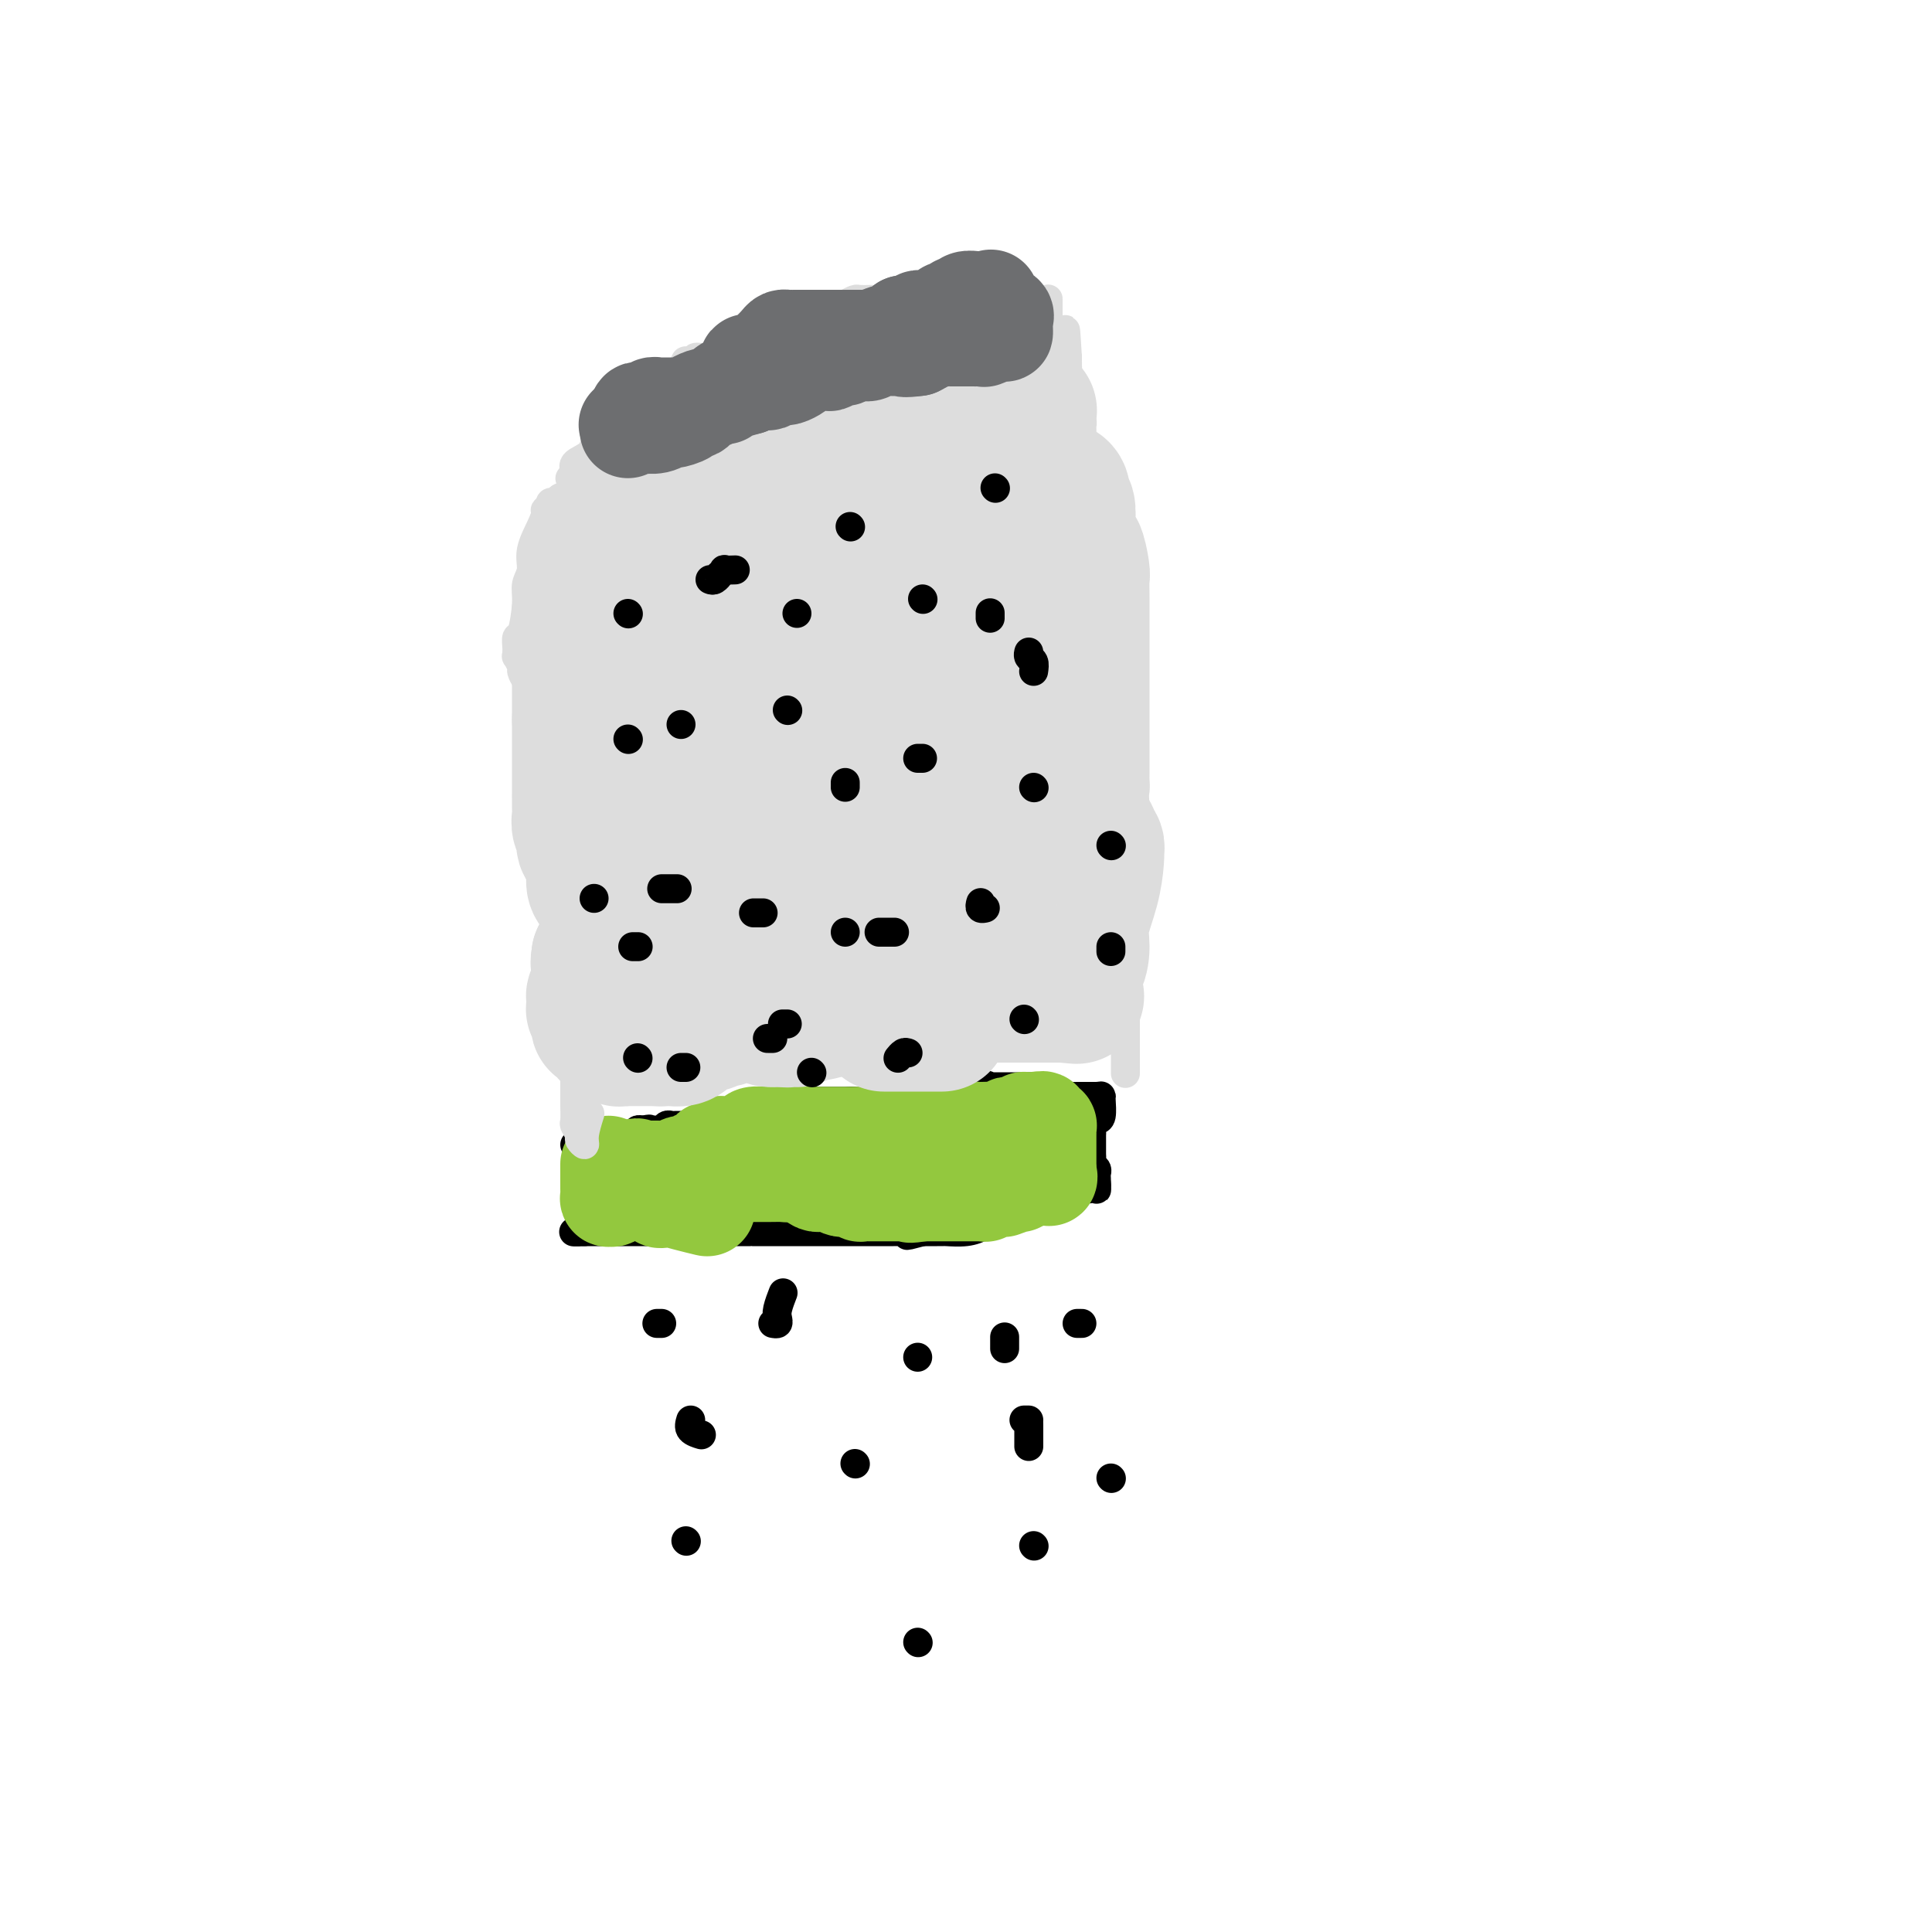 <svg viewBox='0 0 400 400' version='1.1' xmlns='http://www.w3.org/2000/svg' xmlns:xlink='http://www.w3.org/1999/xlink'><g fill='none' stroke='#000000' stroke-width='6' stroke-linecap='round' stroke-linejoin='round'><path d='M119,237c0.762,-0.030 1.524,-0.061 2,0c0.476,0.061 0.666,0.212 1,0c0.334,-0.212 0.810,-0.788 1,-1c0.190,-0.212 0.092,-0.061 0,0c-0.092,0.061 -0.179,0.030 0,0c0.179,-0.030 0.625,-0.061 1,0c0.375,0.061 0.679,0.212 1,0c0.321,-0.212 0.660,-0.789 1,-1c0.340,-0.211 0.683,-0.056 1,0c0.317,0.056 0.610,0.015 1,0c0.390,-0.015 0.879,-0.003 1,0c0.121,0.003 -0.126,-0.003 0,0c0.126,0.003 0.625,0.015 1,0c0.375,-0.015 0.626,-0.055 1,0c0.374,0.055 0.870,0.207 1,0c0.130,-0.207 -0.106,-0.773 0,-1c0.106,-0.227 0.553,-0.113 1,0'/><path d='M133,234c2.344,-0.465 1.206,-0.128 1,0c-0.206,0.128 0.522,0.048 1,0c0.478,-0.048 0.705,-0.066 1,0c0.295,0.066 0.657,0.214 1,0c0.343,-0.214 0.665,-0.789 1,-1c0.335,-0.211 0.682,-0.056 1,0c0.318,0.056 0.606,0.015 1,0c0.394,-0.015 0.893,-0.004 1,0c0.107,0.004 -0.179,0.001 0,0c0.179,-0.001 0.821,-0.001 1,0c0.179,0.001 -0.107,0.001 0,0c0.107,-0.001 0.606,-0.004 1,0c0.394,0.004 0.682,0.015 1,0c0.318,-0.015 0.667,-0.057 1,0c0.333,0.057 0.649,0.211 1,0c0.351,-0.211 0.738,-0.789 1,-1c0.262,-0.211 0.398,-0.056 1,0c0.602,0.056 1.671,0.013 2,0c0.329,-0.013 -0.082,0.003 0,0c0.082,-0.003 0.656,-0.025 1,0c0.344,0.025 0.459,0.098 1,0c0.541,-0.098 1.507,-0.366 2,-1c0.493,-0.634 0.512,-1.634 1,-2c0.488,-0.366 1.445,-0.098 2,0c0.555,0.098 0.710,0.026 1,0c0.290,-0.026 0.717,-0.007 1,0c0.283,0.007 0.422,0.002 1,0c0.578,-0.002 1.594,-0.001 2,0c0.406,0.001 0.203,0.000 0,0'/><path d='M162,229c4.672,-0.775 1.852,-0.211 1,0c-0.852,0.211 0.266,0.071 1,0c0.734,-0.071 1.086,-0.072 1,0c-0.086,0.072 -0.611,0.215 0,0c0.611,-0.215 2.358,-0.790 3,-1c0.642,-0.210 0.180,-0.056 0,0c-0.180,0.056 -0.079,0.015 0,0c0.079,-0.015 0.135,-0.004 1,0c0.865,0.004 2.537,0.001 3,0c0.463,-0.001 -0.284,-0.000 0,0c0.284,0.000 1.599,-0.000 2,0c0.401,0.000 -0.112,0.001 0,0c0.112,-0.001 0.848,-0.004 1,0c0.152,0.004 -0.280,0.016 0,0c0.280,-0.016 1.272,-0.060 2,0c0.728,0.060 1.193,0.222 2,0c0.807,-0.222 1.956,-0.830 3,-1c1.044,-0.170 1.984,0.098 3,0c1.016,-0.098 2.108,-0.562 3,-1c0.892,-0.438 1.584,-0.849 3,-1c1.416,-0.151 3.555,-0.040 5,0c1.445,0.040 2.197,0.011 3,0c0.803,-0.011 1.658,-0.003 2,0c0.342,0.003 0.171,0.002 0,0'/><path d='M201,225c6.216,-0.619 2.257,-0.166 1,0c-1.257,0.166 0.188,0.044 1,0c0.812,-0.044 0.991,-0.012 1,0c0.009,0.012 -0.151,0.003 0,0c0.151,-0.003 0.615,-0.001 1,0c0.385,0.001 0.691,0.000 1,0c0.309,-0.000 0.621,-0.000 1,0c0.379,0.000 0.826,0.000 1,0c0.174,-0.000 0.075,-0.000 0,0c-0.075,0.000 -0.127,-0.000 0,0c0.127,0.000 0.434,0.000 1,0c0.566,-0.000 1.391,-0.000 2,0c0.609,0.000 1.004,0.000 1,0c-0.004,-0.000 -0.405,-0.001 0,0c0.405,0.001 1.615,0.004 2,0c0.385,-0.004 -0.056,-0.015 0,0c0.056,0.015 0.609,0.056 1,0c0.391,-0.056 0.620,-0.207 1,0c0.380,0.207 0.911,0.774 1,1c0.089,0.226 -0.265,0.112 0,0c0.265,-0.112 1.148,-0.223 2,0c0.852,0.223 1.672,0.778 2,1c0.328,0.222 0.164,0.111 0,0'/><path d='M221,227c3.046,0.309 0.661,0.083 0,0c-0.661,-0.083 0.401,-0.022 1,0c0.599,0.022 0.734,0.006 1,0c0.266,-0.006 0.663,-0.002 1,0c0.337,0.002 0.612,0.000 1,0c0.388,-0.000 0.887,-0.000 1,0c0.113,0.000 -0.162,0.000 0,0c0.162,-0.000 0.761,-0.000 1,0c0.239,0.000 0.120,0.000 0,0'/><path d='M227,227c1.155,-0.057 1.042,-0.201 1,0c-0.042,0.201 -0.014,0.747 0,1c0.014,0.253 0.014,0.215 0,0c-0.014,-0.215 -0.042,-0.605 0,0c0.042,0.605 0.155,2.204 0,3c-0.155,0.796 -0.577,0.787 -1,1c-0.423,0.213 -0.845,0.648 -1,1c-0.155,0.352 -0.041,0.620 0,1c0.041,0.380 0.011,0.871 0,1c-0.011,0.129 -0.003,-0.105 0,0c0.003,0.105 0.001,0.549 0,1c-0.001,0.451 -0.000,0.908 0,1c0.000,0.092 0.000,-0.183 0,0c-0.000,0.183 -0.001,0.822 0,1c0.001,0.178 0.004,-0.107 0,0c-0.004,0.107 -0.015,0.606 0,1c0.015,0.394 0.057,0.683 0,1c-0.057,0.317 -0.211,0.662 0,1c0.211,0.338 0.789,0.668 1,1c0.211,0.332 0.057,0.666 0,1c-0.057,0.334 -0.016,0.667 0,1c0.016,0.333 0.008,0.667 0,1'/><path d='M227,245c0.036,2.721 0.126,0.523 0,0c-0.126,-0.523 -0.467,0.630 -1,1c-0.533,0.370 -1.256,-0.044 -2,0c-0.744,0.044 -1.509,0.547 -2,1c-0.491,0.453 -0.709,0.856 -1,1c-0.291,0.144 -0.654,0.028 -1,0c-0.346,-0.028 -0.675,0.031 -1,0c-0.325,-0.031 -0.646,-0.153 -1,0c-0.354,0.153 -0.743,0.581 -1,1c-0.257,0.419 -0.383,0.829 -1,1c-0.617,0.171 -1.723,0.102 -2,0c-0.277,-0.102 0.277,-0.238 0,0c-0.277,0.238 -1.386,0.849 -2,1c-0.614,0.151 -0.735,-0.156 -1,0c-0.265,0.156 -0.674,0.777 -1,1c-0.326,0.223 -0.569,0.048 -1,0c-0.431,-0.048 -1.051,0.029 -1,0c0.051,-0.029 0.774,-0.166 0,0c-0.774,0.166 -3.045,0.633 -4,1c-0.955,0.367 -0.595,0.634 -1,1c-0.405,0.366 -1.576,0.830 -3,1c-1.424,0.170 -3.103,0.046 -4,0c-0.897,-0.046 -1.014,-0.012 -1,0c0.014,0.012 0.158,0.003 0,0c-0.158,-0.003 -0.620,-0.001 -1,0c-0.380,0.001 -0.679,0.000 -1,0c-0.321,-0.000 -0.663,-0.000 -1,0c-0.337,0.000 -0.668,0.000 -1,0'/><path d='M191,255c-5.749,1.547 -2.120,0.415 -1,0c1.120,-0.415 -0.267,-0.111 -1,0c-0.733,0.111 -0.812,0.030 -1,0c-0.188,-0.030 -0.485,-0.008 -1,0c-0.515,0.008 -1.247,0.002 -2,0c-0.753,-0.002 -1.525,-0.001 -2,0c-0.475,0.001 -0.652,0.000 -1,0c-0.348,-0.000 -0.868,-0.000 -1,0c-0.132,0.000 0.123,0.000 0,0c-0.123,-0.000 -0.625,-0.000 -1,0c-0.375,0.000 -0.622,0.000 -1,0c-0.378,-0.000 -0.888,-0.000 -1,0c-0.112,0.000 0.174,0.000 0,0c-0.174,-0.000 -0.809,-0.000 -1,0c-0.191,0.000 0.062,0.000 0,0c-0.062,-0.000 -0.438,-0.000 -1,0c-0.562,0.000 -1.309,0.000 -2,0c-0.691,-0.000 -1.327,-0.000 -2,0c-0.673,0.000 -1.383,0.000 -2,0c-0.617,-0.000 -1.141,-0.000 -2,0c-0.859,0.000 -2.055,0.000 -3,0c-0.945,-0.000 -1.641,-0.000 -2,0c-0.359,0.000 -0.382,0.000 -1,0c-0.618,-0.000 -1.832,-0.000 -3,0c-1.168,0.000 -2.291,0.000 -3,0c-0.709,-0.000 -1.005,-0.000 -1,0c0.005,0.000 0.311,0.000 0,0c-0.311,-0.000 -1.237,-0.000 -2,0c-0.763,0.000 -1.361,0.000 -2,0c-0.639,-0.000 -1.320,0.000 -2,0'/><path d='M149,255c-6.608,0.000 -2.128,0.000 -1,0c1.128,-0.000 -1.097,0.000 -2,0c-0.903,0.000 -0.483,-0.000 -1,0c-0.517,0.000 -1.972,0.000 -3,0c-1.028,0.000 -1.630,-0.000 -2,0c-0.370,0.000 -0.507,0.000 -1,0c-0.493,0.000 -1.341,0.000 -2,0c-0.659,0.000 -1.127,0.000 -2,0c-0.873,0.000 -2.151,0.000 -3,0c-0.849,0.000 -1.270,0.000 -2,0c-0.730,-0.000 -1.768,0.000 -2,0c-0.232,-0.000 0.342,0.000 0,0c-0.342,-0.000 -1.598,0.000 -2,0c-0.402,0.000 0.051,0.000 0,0c-0.051,-0.000 -0.608,-0.000 -1,0c-0.392,0.000 -0.621,0.000 -1,0c-0.379,-0.000 -0.910,-0.000 -1,0c-0.090,0.000 0.260,0.000 0,0c-0.260,-0.000 -1.130,0.000 -2,0'/><path d='M121,255c-4.348,0.036 -1.218,0.126 0,0c1.218,-0.126 0.522,-0.468 0,-1c-0.522,-0.532 -0.872,-1.256 -1,-2c-0.128,-0.744 -0.034,-1.510 0,-2c0.034,-0.490 0.009,-0.705 0,-1c-0.009,-0.295 -0.002,-0.671 0,-1c0.002,-0.329 -0.000,-0.612 0,-1c0.000,-0.388 0.003,-0.881 0,-1c-0.003,-0.119 -0.012,0.137 0,0c0.012,-0.137 0.046,-0.665 0,-1c-0.046,-0.335 -0.170,-0.475 0,-1c0.170,-0.525 0.634,-1.433 1,-2c0.366,-0.567 0.634,-0.793 1,-1c0.366,-0.207 0.830,-0.396 1,-1c0.170,-0.604 0.046,-1.624 0,-2c-0.046,-0.376 -0.013,-0.107 0,0c0.013,0.107 0.007,0.054 0,0'/></g>
<g fill='none' stroke='#93C83E' stroke-width='20' stroke-linecap='round' stroke-linejoin='round'><path d='M126,241c0.000,0.366 0.000,0.733 0,1c-0.000,0.267 -0.001,0.435 0,1c0.001,0.565 0.003,1.526 0,2c-0.003,0.474 -0.012,0.460 0,1c0.012,0.540 0.045,1.634 0,2c-0.045,0.366 -0.170,0.004 0,0c0.170,-0.004 0.633,0.350 1,0c0.367,-0.350 0.637,-1.404 1,-2c0.363,-0.596 0.818,-0.734 1,-1c0.182,-0.266 0.090,-0.659 0,-1c-0.090,-0.341 -0.178,-0.630 0,-1c0.178,-0.370 0.622,-0.820 1,-1c0.378,-0.180 0.689,-0.090 1,0'/><path d='M131,242c1.008,-0.928 1.030,-0.249 1,0c-0.030,0.249 -0.110,0.067 0,0c0.110,-0.067 0.410,-0.018 1,0c0.590,0.018 1.472,0.006 2,0c0.528,-0.006 0.704,-0.006 1,0c0.296,0.006 0.713,0.017 1,0c0.287,-0.017 0.444,-0.061 1,0c0.556,0.061 1.511,0.226 2,0c0.489,-0.226 0.512,-0.845 1,-1c0.488,-0.155 1.442,0.152 2,0c0.558,-0.152 0.722,-0.763 1,-1c0.278,-0.237 0.671,-0.101 1,0c0.329,0.101 0.595,0.167 1,0c0.405,-0.167 0.950,-0.567 1,-1c0.050,-0.433 -0.394,-0.901 0,-1c0.394,-0.099 1.626,0.169 2,0c0.374,-0.169 -0.109,-0.777 0,-1c0.109,-0.223 0.811,-0.063 1,0c0.189,0.063 -0.134,0.027 0,0c0.134,-0.027 0.724,-0.046 1,0c0.276,0.046 0.237,0.156 1,0c0.763,-0.156 2.328,-0.578 3,-1c0.672,-0.422 0.450,-0.844 1,-1c0.550,-0.156 1.871,-0.044 3,0c1.129,0.044 2.064,0.022 3,0'/><path d='M162,235c4.969,-1.083 1.893,-0.290 1,0c-0.893,0.290 0.399,0.078 1,0c0.601,-0.078 0.513,-0.021 1,0c0.487,0.021 1.549,0.006 2,0c0.451,-0.006 0.291,-0.001 1,0c0.709,0.001 2.288,0.000 3,0c0.712,-0.000 0.557,-0.000 1,0c0.443,0.000 1.485,0.000 2,0c0.515,-0.000 0.502,-0.000 1,0c0.498,0.000 1.506,0.000 2,0c0.494,-0.000 0.475,-0.000 1,0c0.525,0.000 1.595,0.000 3,0c1.405,-0.000 3.146,-0.000 4,0c0.854,0.000 0.820,0.000 1,0c0.180,-0.000 0.574,-0.000 1,0c0.426,0.000 0.885,0.000 1,0c0.115,-0.000 -0.114,-0.000 0,0c0.114,0.000 0.571,0.001 1,0c0.429,-0.001 0.829,-0.004 1,0c0.171,0.004 0.111,0.015 1,0c0.889,-0.015 2.725,-0.057 4,0c1.275,0.057 1.988,0.211 3,0c1.012,-0.211 2.323,-0.789 3,-1c0.677,-0.211 0.721,-0.057 1,0c0.279,0.057 0.794,0.016 1,0c0.206,-0.016 0.103,-0.008 0,0'/><path d='M203,234c6.582,-0.155 2.537,-0.042 1,0c-1.537,0.042 -0.567,0.012 0,0c0.567,-0.012 0.731,-0.007 1,0c0.269,0.007 0.645,0.016 1,0c0.355,-0.016 0.690,-0.056 1,0c0.310,0.056 0.595,0.207 1,0c0.405,-0.207 0.931,-0.774 1,-1c0.069,-0.226 -0.318,-0.113 0,0c0.318,0.113 1.342,0.226 2,0c0.658,-0.226 0.950,-0.793 1,-1c0.050,-0.207 -0.140,-0.056 0,0c0.140,0.056 0.612,0.016 1,0c0.388,-0.016 0.694,-0.008 1,0'/><path d='M214,232c2.094,-0.373 1.829,-0.306 2,0c0.171,0.306 0.778,0.852 1,1c0.222,0.148 0.060,-0.101 0,0c-0.060,0.101 -0.016,0.553 0,1c0.016,0.447 0.004,0.890 0,1c-0.004,0.110 -0.001,-0.113 0,0c0.001,0.113 0.000,0.563 0,1c-0.000,0.437 -0.000,0.862 0,1c0.000,0.138 0.000,-0.012 0,0c-0.000,0.012 -0.000,0.186 0,1c0.000,0.814 0.000,2.270 0,3c-0.000,0.730 -0.000,0.735 0,1c0.000,0.265 0.000,0.790 0,1c-0.000,0.210 -0.000,0.105 0,0'/><path d='M217,243c0.130,1.581 0.454,0.532 0,0c-0.454,-0.532 -1.687,-0.549 -3,0c-1.313,0.549 -2.708,1.664 -3,2c-0.292,0.336 0.518,-0.107 0,0c-0.518,0.107 -2.363,0.765 -3,1c-0.637,0.235 -0.064,0.049 0,0c0.064,-0.049 -0.379,0.039 -1,0c-0.621,-0.039 -1.418,-0.207 -2,0c-0.582,0.207 -0.947,0.787 -1,1c-0.053,0.213 0.208,0.057 0,0c-0.208,-0.057 -0.883,-0.015 -1,0c-0.117,0.015 0.324,0.004 0,0c-0.324,-0.004 -1.411,-0.001 -2,0c-0.589,0.001 -0.678,0.000 -1,0c-0.322,-0.000 -0.878,-0.000 -1,0c-0.122,0.000 0.188,0.000 0,0c-0.188,-0.000 -0.874,-0.000 -1,0c-0.126,0.000 0.307,0.000 0,0c-0.307,-0.000 -1.353,-0.000 -2,0c-0.647,0.000 -0.894,0.000 -1,0c-0.106,-0.000 -0.070,-0.000 0,0c0.070,0.000 0.173,0.000 0,0c-0.173,-0.000 -0.621,-0.000 -1,0c-0.379,0.000 -0.689,0.000 -1,0c-0.311,-0.000 -0.622,-0.000 -1,0c-0.378,0.000 -0.822,0.000 -1,0c-0.178,-0.000 -0.089,-0.000 0,0'/><path d='M191,247c-4.261,0.619 -1.915,0.166 -1,0c0.915,-0.166 0.399,-0.044 0,0c-0.399,0.044 -0.680,0.012 -1,0c-0.320,-0.012 -0.677,-0.003 -1,0c-0.323,0.003 -0.612,0.001 -1,0c-0.388,-0.001 -0.876,-0.000 -1,0c-0.124,0.000 0.117,0.000 0,0c-0.117,-0.000 -0.592,-0.000 -1,0c-0.408,0.000 -0.750,0.000 -1,0c-0.250,-0.000 -0.410,-0.000 -1,0c-0.590,0.000 -1.611,0.000 -2,0c-0.389,-0.000 -0.147,-0.000 0,0c0.147,0.000 0.199,0.001 0,0c-0.199,-0.001 -0.648,-0.004 -1,0c-0.352,0.004 -0.605,0.015 -1,0c-0.395,-0.015 -0.931,-0.056 -1,0c-0.069,0.056 0.328,0.207 0,0c-0.328,-0.207 -1.380,-0.773 -2,-1c-0.620,-0.227 -0.806,-0.113 -1,0c-0.194,0.113 -0.395,0.227 -1,0c-0.605,-0.227 -1.615,-0.793 -2,-1c-0.385,-0.207 -0.144,-0.055 0,0c0.144,0.055 0.192,0.012 0,0c-0.192,-0.012 -0.625,0.007 -1,0c-0.375,-0.007 -0.692,-0.040 -1,0c-0.308,0.040 -0.607,0.154 -1,0c-0.393,-0.154 -0.879,-0.577 -1,-1c-0.121,-0.423 0.122,-0.845 0,-1c-0.122,-0.155 -0.610,-0.042 -1,0c-0.390,0.042 -0.683,0.012 -1,0c-0.317,-0.012 -0.659,-0.006 -1,0'/><path d='M165,243c-4.446,-0.619 -2.561,-0.166 -2,0c0.561,0.166 -0.204,0.044 -1,0c-0.796,-0.044 -1.624,-0.012 -2,0c-0.376,0.012 -0.300,0.003 -1,0c-0.700,-0.003 -2.177,-0.001 -3,0c-0.823,0.001 -0.994,0.000 -1,0c-0.006,-0.000 0.153,0.000 0,0c-0.153,-0.000 -0.617,-0.001 -1,0c-0.383,0.001 -0.684,0.003 -1,0c-0.316,-0.003 -0.648,-0.011 -1,0c-0.352,0.011 -0.725,0.041 -1,0c-0.275,-0.041 -0.454,-0.155 -1,0c-0.546,0.155 -1.460,0.577 -2,1c-0.540,0.423 -0.708,0.845 -1,1c-0.292,0.155 -0.710,0.042 -1,0c-0.290,-0.042 -0.454,-0.012 -1,0c-0.546,0.012 -1.475,0.007 -2,0c-0.525,-0.007 -0.648,-0.016 -1,0c-0.352,0.016 -0.934,0.056 -1,0c-0.066,-0.056 0.385,-0.208 0,0c-0.385,0.208 -1.606,0.777 -2,1c-0.394,0.223 0.039,0.101 0,0c-0.039,-0.101 -0.549,-0.181 -1,0c-0.451,0.181 -0.843,0.623 -1,1c-0.157,0.377 -0.078,0.688 0,1'/><path d='M137,248c-1.526,0.785 1.157,0.249 2,0c0.843,-0.249 -0.156,-0.211 0,0c0.156,0.211 1.465,0.595 3,1c1.535,0.405 3.296,0.830 4,1c0.704,0.170 0.352,0.085 0,0'/></g>
<g fill='none' stroke='#DDDDDD' stroke-width='6' stroke-linecap='round' stroke-linejoin='round'><path d='M233,222c0.000,0.216 0.000,0.432 0,0c-0.000,-0.432 -0.000,-1.512 0,-2c0.000,-0.488 0.000,-0.384 0,-1c-0.000,-0.616 -0.000,-1.953 0,-3c0.000,-1.047 0.000,-1.803 0,-3c-0.000,-1.197 -0.000,-2.833 0,-4c0.000,-1.167 0.001,-1.864 0,-3c-0.001,-1.136 -0.004,-2.709 0,-4c0.004,-1.291 0.016,-2.299 0,-3c-0.016,-0.701 -0.061,-1.095 0,-2c0.061,-0.905 0.226,-2.320 0,-3c-0.226,-0.680 -0.844,-0.626 -1,-1c-0.156,-0.374 0.151,-1.175 0,-2c-0.151,-0.825 -0.759,-1.673 -1,-2c-0.241,-0.327 -0.116,-0.133 0,0c0.116,0.133 0.224,0.204 0,0c-0.224,-0.204 -0.778,-0.682 -1,-1c-0.222,-0.318 -0.111,-0.474 0,-1c0.111,-0.526 0.223,-1.421 0,-2c-0.223,-0.579 -0.781,-0.840 -1,-1c-0.219,-0.160 -0.100,-0.218 0,-1c0.100,-0.782 0.181,-2.287 0,-3c-0.181,-0.713 -0.623,-0.632 -1,-1c-0.377,-0.368 -0.688,-1.184 -1,-2'/><path d='M227,177c-0.928,-2.807 -0.249,-1.326 0,-1c0.249,0.326 0.067,-0.504 0,-1c-0.067,-0.496 -0.018,-0.659 0,-1c0.018,-0.341 0.005,-0.861 0,-1c-0.005,-0.139 -0.001,0.103 0,0c0.001,-0.103 0.000,-0.552 0,-1c-0.000,-0.448 -0.000,-0.896 0,-1c0.000,-0.104 0.000,0.137 0,0c-0.000,-0.137 -0.000,-0.653 0,-1c0.000,-0.347 -0.000,-0.527 0,-1c0.000,-0.473 0.000,-1.241 0,-2c-0.000,-0.759 -0.000,-1.509 0,-2c0.000,-0.491 0.001,-0.723 0,-1c-0.001,-0.277 -0.004,-0.598 0,-1c0.004,-0.402 0.016,-0.886 0,-1c-0.016,-0.114 -0.061,0.141 0,0c0.061,-0.141 0.226,-0.680 0,-1c-0.226,-0.320 -0.845,-0.422 -1,-1c-0.155,-0.578 0.155,-1.633 0,-3c-0.155,-1.367 -0.773,-3.046 -1,-4c-0.227,-0.954 -0.061,-1.184 0,-2c0.061,-0.816 0.016,-2.220 0,-3c-0.016,-0.780 -0.005,-0.937 0,-1c0.005,-0.063 0.002,-0.031 0,0'/><path d='M225,147c-0.249,-5.087 0.130,-2.805 0,-2c-0.130,0.805 -0.767,0.132 -1,-1c-0.233,-1.132 -0.062,-2.725 0,-4c0.062,-1.275 0.017,-2.233 0,-4c-0.017,-1.767 -0.004,-4.345 0,-7c0.004,-2.655 0.001,-5.389 0,-8c-0.001,-2.611 -0.000,-5.098 0,-8c0.000,-2.902 0.000,-6.217 0,-9c-0.000,-2.783 -0.000,-5.032 0,-7c0.000,-1.968 0.001,-3.653 0,-5c-0.001,-1.347 -0.003,-2.355 0,-3c0.003,-0.645 0.011,-0.927 0,-1c-0.011,-0.073 -0.040,0.063 0,0c0.040,-0.063 0.151,-0.325 0,-1c-0.151,-0.675 -0.562,-1.761 -1,-2c-0.438,-0.239 -0.902,0.371 -1,0c-0.098,-0.371 0.170,-1.721 0,-3c-0.170,-1.279 -0.778,-2.486 -1,-3c-0.222,-0.514 -0.060,-0.334 0,-1c0.060,-0.666 0.016,-2.179 0,-3c-0.016,-0.821 -0.005,-0.949 0,-1c0.005,-0.051 0.002,-0.026 0,0'/><path d='M221,74c-0.656,-11.293 -0.295,-3.026 -1,0c-0.705,3.026 -2.474,0.810 -3,0c-0.526,-0.810 0.192,-0.215 0,0c-0.192,0.215 -1.294,0.049 -2,0c-0.706,-0.049 -1.015,0.019 -1,0c0.015,-0.019 0.353,-0.124 0,0c-0.353,0.124 -1.397,0.478 -2,1c-0.603,0.522 -0.764,1.210 -2,2c-1.236,0.790 -3.546,1.680 -5,2c-1.454,0.320 -2.053,0.071 -3,0c-0.947,-0.071 -2.243,0.036 -3,0c-0.757,-0.036 -0.977,-0.216 -1,0c-0.023,0.216 0.149,0.828 0,1c-0.149,0.172 -0.618,-0.094 -1,0c-0.382,0.094 -0.676,0.550 -1,1c-0.324,0.450 -0.680,0.893 -1,1c-0.320,0.107 -0.606,-0.123 -1,0c-0.394,0.123 -0.897,0.597 -2,1c-1.103,0.403 -2.808,0.733 -4,1c-1.192,0.267 -1.873,0.471 -3,1c-1.127,0.529 -2.700,1.384 -4,2c-1.300,0.616 -2.328,0.992 -3,1c-0.672,0.008 -0.989,-0.352 -2,0c-1.011,0.352 -2.716,1.418 -4,2c-1.284,0.582 -2.148,0.682 -3,1c-0.852,0.318 -1.691,0.855 -3,1c-1.309,0.145 -3.088,-0.101 -4,0c-0.912,0.101 -0.956,0.551 -1,1'/><path d='M161,93c-9.496,3.161 -3.235,1.564 -2,1c1.235,-0.564 -2.556,-0.095 -4,0c-1.444,0.095 -0.541,-0.185 -1,0c-0.459,0.185 -2.281,0.834 -3,1c-0.719,0.166 -0.335,-0.151 -1,0c-0.665,0.151 -2.380,0.772 -3,1c-0.620,0.228 -0.146,0.065 -1,0c-0.854,-0.065 -3.037,-0.033 -4,0c-0.963,0.033 -0.706,0.065 -1,0c-0.294,-0.065 -1.140,-0.228 -2,0c-0.860,0.228 -1.735,0.846 -2,1c-0.265,0.154 0.079,-0.155 0,0c-0.079,0.155 -0.581,0.774 -1,1c-0.419,0.226 -0.756,0.061 -1,0c-0.244,-0.061 -0.394,-0.016 -1,0c-0.606,0.016 -1.668,0.003 -2,0c-0.332,-0.003 0.066,0.003 0,0c-0.066,-0.003 -0.595,-0.016 -1,0c-0.405,0.016 -0.687,0.061 -1,0c-0.313,-0.061 -0.657,-0.227 -1,0c-0.343,0.227 -0.683,0.846 -1,1c-0.317,0.154 -0.609,-0.156 -1,0c-0.391,0.156 -0.879,0.778 -1,1c-0.121,0.222 0.125,0.046 0,0c-0.125,-0.046 -0.622,0.040 -1,0c-0.378,-0.040 -0.637,-0.207 -1,0c-0.363,0.207 -0.828,0.786 -1,1c-0.172,0.214 -0.049,0.061 0,0c0.049,-0.061 0.025,-0.031 0,0'/><path d='M123,101c-6.056,1.238 -2.197,0.332 -1,0c1.197,-0.332 -0.267,-0.090 -1,0c-0.733,0.090 -0.735,0.027 -1,0c-0.265,-0.027 -0.792,-0.017 -1,0c-0.208,0.017 -0.097,0.042 0,0c0.097,-0.042 0.181,-0.151 0,0c-0.181,0.151 -0.627,0.562 -1,1c-0.373,0.438 -0.675,0.905 -1,1c-0.325,0.095 -0.675,-0.181 -1,0c-0.325,0.181 -0.626,0.818 -1,1c-0.374,0.182 -0.821,-0.091 -1,0c-0.179,0.091 -0.089,0.545 0,1'/><path d='M114,105c-1.592,0.730 -1.072,0.554 -1,1c0.072,0.446 -0.306,1.512 -1,3c-0.694,1.488 -1.705,3.398 -2,5c-0.295,1.602 0.128,2.897 0,4c-0.128,1.103 -0.805,2.015 -1,3c-0.195,0.985 0.091,2.042 0,4c-0.091,1.958 -0.560,4.816 -1,6c-0.440,1.184 -0.851,0.694 -1,1c-0.149,0.306 -0.036,1.410 0,2c0.036,0.590 -0.005,0.668 0,1c0.005,0.332 0.057,0.918 0,1c-0.057,0.082 -0.222,-0.340 0,0c0.222,0.340 0.830,1.441 1,2c0.170,0.559 -0.098,0.575 0,1c0.098,0.425 0.562,1.258 1,2c0.438,0.742 0.849,1.393 1,2c0.151,0.607 0.040,1.171 0,2c-0.040,0.829 -0.011,1.924 0,3c0.011,1.076 0.003,2.134 0,3c-0.003,0.866 -0.001,1.541 0,3c0.001,1.459 0.002,3.704 0,5c-0.002,1.296 -0.008,1.645 0,3c0.008,1.355 0.030,3.718 0,5c-0.030,1.282 -0.113,1.483 0,2c0.113,0.517 0.423,1.348 1,2c0.577,0.652 1.423,1.123 2,2c0.577,0.877 0.887,2.160 1,3c0.113,0.840 0.030,1.235 0,2c-0.030,0.765 -0.008,1.898 0,3c0.008,1.102 0.002,2.172 0,3c-0.002,0.828 -0.001,1.414 0,2'/><path d='M114,186c1.322,8.547 1.128,3.914 1,3c-0.128,-0.914 -0.188,1.892 0,4c0.188,2.108 0.625,3.517 1,5c0.375,1.483 0.689,3.041 1,4c0.311,0.959 0.619,1.321 1,2c0.381,0.679 0.834,1.677 1,2c0.166,0.323 0.044,-0.027 0,0c-0.044,0.027 -0.012,0.433 0,1c0.012,0.567 0.003,1.296 0,2c-0.003,0.704 -0.001,1.384 0,2c0.001,0.616 0.000,1.168 0,2c-0.000,0.832 -0.000,1.943 0,3c0.000,1.057 0.000,2.060 0,3c-0.000,0.940 -0.000,1.818 0,3c0.000,1.182 0.000,2.667 0,3c-0.000,0.333 -0.001,-0.487 0,0c0.001,0.487 0.004,2.281 0,3c-0.004,0.719 -0.016,0.363 0,1c0.016,0.637 0.061,2.266 0,3c-0.061,0.734 -0.228,0.571 0,1c0.228,0.429 0.849,1.449 1,2c0.151,0.551 -0.170,0.634 0,1c0.170,0.366 0.829,1.016 1,1c0.171,-0.016 -0.146,-0.697 0,-2c0.146,-1.303 0.756,-3.230 1,-4c0.244,-0.770 0.122,-0.385 0,0'/><path d='M119,99c-0.558,0.064 -1.116,0.127 -1,0c0.116,-0.127 0.907,-0.446 1,-1c0.093,-0.554 -0.511,-1.344 0,-2c0.511,-0.656 2.135,-1.176 3,-2c0.865,-0.824 0.969,-1.950 2,-3c1.031,-1.050 2.989,-2.023 4,-3c1.011,-0.977 1.074,-1.958 2,-3c0.926,-1.042 2.715,-2.146 4,-3c1.285,-0.854 2.065,-1.457 3,-2c0.935,-0.543 2.025,-1.025 3,-2c0.975,-0.975 1.836,-2.443 2,-3c0.164,-0.557 -0.370,-0.205 0,0c0.370,0.205 1.642,0.261 2,0c0.358,-0.261 -0.199,-0.839 0,-1c0.199,-0.161 1.153,0.097 2,0c0.847,-0.097 1.588,-0.547 2,-1c0.412,-0.453 0.494,-0.909 1,-1c0.506,-0.091 1.435,0.182 2,0c0.565,-0.182 0.768,-0.818 1,-1c0.232,-0.182 0.495,0.091 1,0c0.505,-0.091 1.253,-0.545 2,-1'/><path d='M155,70c2.616,-0.951 2.655,-0.829 3,-1c0.345,-0.171 0.995,-0.634 2,-1c1.005,-0.366 2.365,-0.633 3,-1c0.635,-0.367 0.546,-0.833 1,-1c0.454,-0.167 1.452,-0.035 2,0c0.548,0.035 0.647,-0.028 1,0c0.353,0.028 0.962,0.148 1,0c0.038,-0.148 -0.494,-0.565 0,-1c0.494,-0.435 2.015,-0.887 3,-1c0.985,-0.113 1.434,0.113 2,0c0.566,-0.113 1.248,-0.566 2,-1c0.752,-0.434 1.575,-0.849 2,-1c0.425,-0.151 0.452,-0.040 1,0c0.548,0.040 1.617,0.007 2,0c0.383,-0.007 0.081,0.012 1,0c0.919,-0.012 3.058,-0.056 4,0c0.942,0.056 0.686,0.211 1,0c0.314,-0.211 1.196,-0.789 2,-1c0.804,-0.211 1.529,-0.057 2,0c0.471,0.057 0.690,0.015 1,0c0.310,-0.015 0.713,-0.004 1,0c0.287,0.004 0.458,0.001 1,0c0.542,-0.001 1.456,-0.000 2,0c0.544,0.000 0.719,-0.001 1,0c0.281,0.001 0.669,0.003 1,0c0.331,-0.003 0.604,-0.011 1,0c0.396,0.011 0.914,0.041 1,0c0.086,-0.041 -0.261,-0.155 0,0c0.261,0.155 1.131,0.577 2,1'/><path d='M201,62c3.515,-0.000 0.802,-0.000 0,0c-0.802,0.000 0.306,0.000 1,0c0.694,-0.000 0.974,-0.000 1,0c0.026,0.000 -0.200,0.000 0,0c0.200,-0.000 0.827,-0.000 1,0c0.173,0.000 -0.107,0.000 0,0c0.107,-0.000 0.602,-0.000 1,0c0.398,0.000 0.698,0.000 1,0c0.302,-0.000 0.605,-0.000 1,0c0.395,0.000 0.880,0.000 1,0c0.120,-0.000 -0.126,-0.000 0,0c0.126,0.000 0.622,0.000 1,0c0.378,-0.000 0.637,-0.001 1,0c0.363,0.001 0.829,0.004 2,0c1.171,-0.004 3.046,-0.013 4,0c0.954,0.013 0.988,0.050 1,0c0.012,-0.050 0.003,-0.187 0,0c-0.003,0.187 -0.001,0.696 0,1c0.001,0.304 0.000,0.401 0,1c-0.000,0.599 -0.000,1.700 0,2c0.000,0.300 0.000,-0.200 0,0c-0.000,0.200 -0.000,1.100 0,2'/><path d='M217,68c0.155,1.092 0.041,0.821 0,1c-0.041,0.179 -0.011,0.808 0,1c0.011,0.192 0.003,-0.054 0,0c-0.003,0.054 -0.001,0.406 0,1c0.001,0.594 0.000,1.429 0,2c-0.000,0.571 -0.000,0.877 0,1c0.000,0.123 0.000,0.061 0,0'/></g>
<g fill='none' stroke='#DDDDDD' stroke-width='28' stroke-linecap='round' stroke-linejoin='round'><path d='M213,85c0.097,0.002 0.194,0.005 0,0c-0.194,-0.005 -0.678,-0.016 -1,0c-0.322,0.016 -0.480,0.061 -1,0c-0.520,-0.061 -1.401,-0.228 -2,0c-0.599,0.228 -0.916,0.849 -1,1c-0.084,0.151 0.066,-0.170 0,0c-0.066,0.170 -0.347,0.830 -1,1c-0.653,0.170 -1.677,-0.151 -2,0c-0.323,0.151 0.054,0.772 0,1c-0.054,0.228 -0.539,0.061 -1,0c-0.461,-0.061 -0.897,-0.017 -1,0c-0.103,0.017 0.127,0.008 0,0c-0.127,-0.008 -0.612,-0.013 -1,0c-0.388,0.013 -0.678,0.046 -1,0c-0.322,-0.046 -0.677,-0.171 -1,0c-0.323,0.171 -0.616,0.638 -1,1c-0.384,0.362 -0.860,0.619 -1,1c-0.140,0.381 0.057,0.887 0,1c-0.057,0.113 -0.367,-0.167 -1,0c-0.633,0.167 -1.590,0.779 -2,1c-0.410,0.221 -0.275,0.049 -1,0c-0.725,-0.049 -2.311,0.025 -3,0c-0.689,-0.025 -0.483,-0.150 -1,0c-0.517,0.150 -1.759,0.575 -3,1'/><path d='M187,93c-4.528,1.480 -2.849,1.181 -3,1c-0.151,-0.181 -2.130,-0.245 -3,0c-0.870,0.245 -0.629,0.798 -1,1c-0.371,0.202 -1.355,0.054 -2,0c-0.645,-0.054 -0.950,-0.014 -1,0c-0.050,0.014 0.156,0.003 0,0c-0.156,-0.003 -0.675,0.002 -1,0c-0.325,-0.002 -0.455,-0.011 -1,0c-0.545,0.011 -1.506,0.040 -2,0c-0.494,-0.040 -0.522,-0.150 -1,0c-0.478,0.150 -1.406,0.561 -3,1c-1.594,0.439 -3.855,0.906 -5,1c-1.145,0.094 -1.175,-0.185 -2,0c-0.825,0.185 -2.446,0.834 -3,1c-0.554,0.166 -0.042,-0.153 0,0c0.042,0.153 -0.388,0.777 -1,1c-0.612,0.223 -1.408,0.046 -2,0c-0.592,-0.046 -0.980,0.039 -1,0c-0.020,-0.039 0.326,-0.203 0,0c-0.326,0.203 -1.326,0.772 -2,1c-0.674,0.228 -1.022,0.114 -1,0c0.022,-0.114 0.414,-0.227 0,0c-0.414,0.227 -1.635,0.793 -2,1c-0.365,0.207 0.125,0.055 0,0c-0.125,-0.055 -0.867,-0.012 -1,0c-0.133,0.012 0.343,-0.008 0,0c-0.343,0.008 -1.503,0.044 -2,0c-0.497,-0.044 -0.329,-0.166 -1,0c-0.671,0.166 -2.181,0.622 -3,1c-0.819,0.378 -0.948,0.680 -1,1c-0.052,0.320 -0.026,0.660 0,1'/><path d='M142,104c-7.158,1.718 -2.553,0.512 -1,0c1.553,-0.512 0.053,-0.329 -1,0c-1.053,0.329 -1.658,0.806 -2,1c-0.342,0.194 -0.420,0.105 -1,0c-0.580,-0.105 -1.661,-0.226 -2,0c-0.339,0.226 0.065,0.801 0,1c-0.065,0.199 -0.598,0.024 -1,0c-0.402,-0.024 -0.672,0.103 -1,0c-0.328,-0.103 -0.714,-0.435 -1,0c-0.286,0.435 -0.472,1.637 -1,2c-0.528,0.363 -1.399,-0.114 -2,0c-0.601,0.114 -0.932,0.819 -1,1c-0.068,0.181 0.125,-0.164 0,0c-0.125,0.164 -0.569,0.835 -1,1c-0.431,0.165 -0.847,-0.177 -1,0c-0.153,0.177 -0.041,0.872 0,1c0.041,0.128 0.011,-0.312 0,0c-0.011,0.312 -0.003,1.375 0,2c0.003,0.625 0.002,0.813 0,1'/><path d='M126,114c-1.107,1.607 -0.874,1.624 -1,2c-0.126,0.376 -0.612,1.110 -1,2c-0.388,0.890 -0.678,1.936 -1,3c-0.322,1.064 -0.675,2.144 -1,3c-0.325,0.856 -0.623,1.486 -1,2c-0.377,0.514 -0.833,0.911 -1,1c-0.167,0.089 -0.045,-0.130 0,0c0.045,0.130 0.012,0.609 0,1c-0.012,0.391 -0.003,0.695 0,1c0.003,0.305 0.001,0.610 0,1c-0.001,0.390 -0.000,0.864 0,1c0.000,0.136 0.000,-0.067 0,0c-0.000,0.067 -0.000,0.402 0,1c0.000,0.598 0.000,1.458 0,2c-0.000,0.542 -0.000,0.768 0,1c0.000,0.232 0.000,0.472 0,1c-0.000,0.528 -0.000,1.345 0,2c0.000,0.655 0.000,1.149 0,2c-0.000,0.851 -0.000,2.060 0,3c0.000,0.940 0.000,1.613 0,2c-0.000,0.387 -0.000,0.489 0,1c0.000,0.511 0.000,1.432 0,2c-0.000,0.568 -0.000,0.784 0,1'/><path d='M120,149c-0.000,3.533 -0.000,1.366 0,1c0.000,-0.366 0.000,1.068 0,2c-0.000,0.932 -0.000,1.363 0,2c0.000,0.637 0.000,1.479 0,2c-0.000,0.521 -0.000,0.722 0,1c0.000,0.278 0.000,0.635 0,1c-0.000,0.365 -0.000,0.738 0,1c0.000,0.262 0.000,0.412 0,1c-0.000,0.588 -0.001,1.614 0,2c0.001,0.386 0.005,0.134 0,1c-0.005,0.866 -0.017,2.851 0,4c0.017,1.149 0.065,1.462 0,2c-0.065,0.538 -0.242,1.299 0,2c0.242,0.701 0.902,1.340 1,2c0.098,0.660 -0.366,1.339 0,2c0.366,0.661 1.562,1.303 2,2c0.438,0.697 0.117,1.447 0,2c-0.117,0.553 -0.028,0.908 0,1c0.028,0.092 -0.003,-0.080 0,0c0.003,0.080 0.039,0.412 0,1c-0.039,0.588 -0.155,1.432 0,2c0.155,0.568 0.581,0.859 1,1c0.419,0.141 0.830,0.133 1,0c0.170,-0.133 0.098,-0.389 0,0c-0.098,0.389 -0.223,1.424 0,2c0.223,0.576 0.793,0.692 1,1c0.207,0.308 0.050,0.809 0,1c-0.050,0.191 0.007,0.072 0,1c-0.007,0.928 -0.079,2.904 0,4c0.079,1.096 0.308,1.313 0,2c-0.308,0.687 -1.154,1.843 -2,3'/><path d='M124,198c-0.309,1.712 -0.082,1.492 0,2c0.082,0.508 0.018,1.743 0,2c-0.018,0.257 0.009,-0.464 0,0c-0.009,0.464 -0.055,2.113 0,3c0.055,0.887 0.211,1.012 0,1c-0.211,-0.012 -0.790,-0.163 -1,0c-0.210,0.163 -0.052,0.638 0,1c0.052,0.362 -0.002,0.609 0,1c0.002,0.391 0.061,0.926 0,1c-0.061,0.074 -0.243,-0.312 0,0c0.243,0.312 0.910,1.322 1,2c0.090,0.678 -0.398,1.023 0,1c0.398,-0.023 1.680,-0.412 2,0c0.320,0.412 -0.322,1.627 0,2c0.322,0.373 1.610,-0.096 2,0c0.390,0.096 -0.116,0.758 0,1c0.116,0.242 0.854,0.065 1,0c0.146,-0.065 -0.302,-0.017 0,0c0.302,0.017 1.352,0.005 2,0c0.648,-0.005 0.895,-0.001 1,0c0.105,0.001 0.069,0.000 0,0c-0.069,-0.000 -0.173,-0.000 0,0c0.173,0.000 0.621,0.000 1,0c0.379,-0.000 0.689,-0.000 1,0c0.311,0.000 0.622,0.000 1,0c0.378,-0.000 0.822,-0.000 1,0c0.178,0.000 0.089,0.000 0,0'/><path d='M136,215c1.787,0.155 1.256,0.042 1,0c-0.256,-0.042 -0.235,-0.014 0,0c0.235,0.014 0.686,0.015 1,0c0.314,-0.015 0.491,-0.047 1,0c0.509,0.047 1.350,0.171 2,0c0.650,-0.171 1.110,-0.638 1,-1c-0.110,-0.362 -0.791,-0.619 0,-1c0.791,-0.381 3.053,-0.887 4,-1c0.947,-0.113 0.578,0.167 1,0c0.422,-0.167 1.637,-0.779 2,-1c0.363,-0.221 -0.124,-0.049 0,0c0.124,0.049 0.859,-0.025 1,0c0.141,0.025 -0.312,0.150 0,0c0.312,-0.150 1.390,-0.576 2,-1c0.610,-0.424 0.751,-0.846 1,-1c0.249,-0.154 0.605,-0.041 1,0c0.395,0.041 0.830,0.010 1,0c0.170,-0.010 0.074,0.000 0,0c-0.074,-0.000 -0.128,-0.010 0,0c0.128,0.010 0.438,0.041 1,0c0.562,-0.041 1.377,-0.155 2,0c0.623,0.155 1.054,0.578 1,1c-0.054,0.422 -0.591,0.845 0,1c0.591,0.155 2.312,0.044 3,0c0.688,-0.044 0.344,-0.022 0,0'/><path d='M162,211c1.344,0.308 1.205,0.079 1,0c-0.205,-0.079 -0.477,-0.009 0,0c0.477,0.009 1.703,-0.043 2,0c0.297,0.043 -0.333,0.179 0,0c0.333,-0.179 1.631,-0.675 3,-1c1.369,-0.325 2.811,-0.479 4,-1c1.189,-0.521 2.127,-1.408 3,-2c0.873,-0.592 1.681,-0.890 2,-1c0.319,-0.110 0.148,-0.033 0,0c-0.148,0.033 -0.272,0.020 0,0c0.272,-0.020 0.941,-0.048 1,0c0.059,0.048 -0.492,0.170 0,0c0.492,-0.170 2.026,-0.634 3,-1c0.974,-0.366 1.388,-0.634 2,-1c0.612,-0.366 1.421,-0.830 2,-1c0.579,-0.170 0.928,-0.046 1,0c0.072,0.046 -0.135,0.012 0,0c0.135,-0.012 0.610,-0.004 1,0c0.390,0.004 0.695,0.002 1,0'/><path d='M188,203c4.134,-1.301 1.469,-0.555 1,0c-0.469,0.555 1.260,0.919 2,1c0.740,0.081 0.492,-0.122 1,0c0.508,0.122 1.771,0.569 3,1c1.229,0.431 2.424,0.848 3,1c0.576,0.152 0.531,0.041 1,0c0.469,-0.041 1.450,-0.011 2,0c0.550,0.011 0.667,0.003 1,0c0.333,-0.003 0.881,-0.001 1,0c0.119,0.001 -0.192,0.000 0,0c0.192,-0.000 0.888,-0.000 1,0c0.112,0.000 -0.361,0.000 0,0c0.361,-0.000 1.556,-0.000 3,0c1.444,0.000 3.136,0.000 4,0c0.864,-0.000 0.900,-0.000 2,0c1.100,0.000 3.264,0.000 4,0c0.736,-0.000 0.043,-0.000 0,0c-0.043,0.000 0.565,0.000 1,0c0.435,-0.000 0.696,-0.000 1,0c0.304,0.000 0.652,0.000 1,0'/><path d='M220,206c5.170,0.481 2.093,0.184 1,0c-1.093,-0.184 -0.204,-0.255 0,-1c0.204,-0.745 -0.279,-2.164 0,-3c0.279,-0.836 1.318,-1.088 2,-2c0.682,-0.912 1.006,-2.483 1,-4c-0.006,-1.517 -0.342,-2.980 0,-5c0.342,-2.020 1.361,-4.597 2,-7c0.639,-2.403 0.899,-4.633 1,-6c0.101,-1.367 0.042,-1.872 0,-2c-0.042,-0.128 -0.068,0.120 0,0c0.068,-0.120 0.229,-0.609 0,-1c-0.229,-0.391 -0.850,-0.683 -1,-1c-0.150,-0.317 0.170,-0.657 0,-1c-0.170,-0.343 -0.830,-0.689 -1,-1c-0.170,-0.311 0.150,-0.589 0,-1c-0.150,-0.411 -0.771,-0.957 -1,-1c-0.229,-0.043 -0.065,0.416 0,0c0.065,-0.416 0.033,-1.708 0,-3'/><path d='M224,167c-0.464,-2.572 -0.124,-3.500 0,-4c0.124,-0.500 0.033,-0.570 0,-1c-0.033,-0.430 -0.009,-1.220 0,-2c0.009,-0.780 0.002,-1.551 0,-2c-0.002,-0.449 -0.001,-0.576 0,-1c0.001,-0.424 0.000,-1.145 0,-2c-0.000,-0.855 -0.000,-1.843 0,-2c0.000,-0.157 0.000,0.515 0,0c-0.000,-0.515 -0.000,-2.219 0,-3c0.000,-0.781 0.000,-0.638 0,-1c-0.000,-0.362 -0.000,-1.227 0,-2c0.000,-0.773 0.000,-1.452 0,-2c-0.000,-0.548 -0.000,-0.963 0,-2c0.000,-1.037 0.000,-2.696 0,-4c-0.000,-1.304 -0.000,-2.253 0,-3c0.000,-0.747 0.000,-1.294 0,-2c-0.000,-0.706 -0.000,-1.573 0,-3c0.000,-1.427 0.001,-3.415 0,-4c-0.001,-0.585 -0.003,0.233 0,0c0.003,-0.233 0.012,-1.518 0,-3c-0.012,-1.482 -0.045,-3.162 0,-4c0.045,-0.838 0.170,-0.835 0,-2c-0.170,-1.165 -0.633,-3.500 -1,-4c-0.367,-0.500 -0.638,0.834 -1,0c-0.362,-0.834 -0.814,-3.838 -1,-5c-0.186,-1.162 -0.105,-0.483 0,-1c0.105,-0.517 0.235,-2.230 0,-3c-0.235,-0.770 -0.836,-0.598 -1,-1c-0.164,-0.402 0.110,-1.377 0,-2c-0.110,-0.623 -0.603,-0.892 -1,-1c-0.397,-0.108 -0.699,-0.054 -1,0'/><path d='M218,101c-1.196,-2.939 -1.188,-0.786 -1,0c0.188,0.786 0.554,0.203 0,0c-0.554,-0.203 -2.028,-0.028 -3,0c-0.972,0.028 -1.443,-0.092 -2,0c-0.557,0.092 -1.201,0.397 -2,1c-0.799,0.603 -1.753,1.505 -2,2c-0.247,0.495 0.212,0.584 0,1c-0.212,0.416 -1.096,1.160 -2,2c-0.904,0.840 -1.826,1.777 -3,3c-1.174,1.223 -2.598,2.733 -4,5c-1.402,2.267 -2.782,5.292 -4,8c-1.218,2.708 -2.275,5.101 -4,9c-1.725,3.899 -4.119,9.306 -5,12c-0.881,2.694 -0.248,2.674 0,3c0.248,0.326 0.113,0.997 0,1c-0.113,0.003 -0.202,-0.662 0,-1c0.202,-0.338 0.695,-0.348 1,-1c0.305,-0.652 0.421,-1.944 1,-3c0.579,-1.056 1.619,-1.874 2,-3c0.381,-1.126 0.102,-2.560 0,-4c-0.102,-1.440 -0.027,-2.888 0,-5c0.027,-2.112 0.008,-4.889 0,-7c-0.008,-2.111 -0.004,-3.555 0,-5'/><path d='M190,119c0.003,-3.370 0.011,-1.295 0,-1c-0.011,0.295 -0.041,-1.190 0,-2c0.041,-0.810 0.152,-0.945 0,-1c-0.152,-0.055 -0.566,-0.028 -1,0c-0.434,0.028 -0.887,0.058 -1,0c-0.113,-0.058 0.115,-0.205 0,0c-0.115,0.205 -0.574,0.763 -1,1c-0.426,0.237 -0.818,0.154 -2,2c-1.182,1.846 -3.154,5.621 -4,8c-0.846,2.379 -0.566,3.360 -1,5c-0.434,1.640 -1.580,3.938 -2,5c-0.420,1.062 -0.112,0.887 0,1c0.112,0.113 0.030,0.513 0,1c-0.030,0.487 -0.008,1.062 0,1c0.008,-0.062 0.002,-0.762 0,-1c-0.002,-0.238 -0.001,-0.016 0,-1c0.001,-0.984 0.001,-3.176 0,-6c-0.001,-2.824 -0.003,-6.282 0,-8c0.003,-1.718 0.011,-1.698 0,-2c-0.011,-0.302 -0.041,-0.928 0,-1c0.041,-0.072 0.155,0.408 0,1c-0.155,0.592 -0.577,1.296 -1,2'/><path d='M177,123c-0.318,0.520 -0.615,0.321 -2,2c-1.385,1.679 -3.860,5.237 -6,9c-2.140,3.763 -3.946,7.731 -5,11c-1.054,3.269 -1.357,5.837 -2,7c-0.643,1.163 -1.626,0.919 -2,1c-0.374,0.081 -0.138,0.485 0,0c0.138,-0.485 0.180,-1.860 0,-4c-0.180,-2.140 -0.581,-5.046 0,-9c0.581,-3.954 2.143,-8.955 3,-13c0.857,-4.045 1.008,-7.135 1,-9c-0.008,-1.865 -0.177,-2.507 0,-3c0.177,-0.493 0.699,-0.837 1,-1c0.301,-0.163 0.382,-0.146 1,0c0.618,0.146 1.774,0.421 2,1c0.226,0.579 -0.478,1.464 0,2c0.478,0.536 2.136,0.725 3,1c0.864,0.275 0.932,0.638 1,1'/><path d='M172,119c0.619,0.619 -1.833,0.167 -3,0c-1.167,-0.167 -1.048,-0.048 -1,0c0.048,0.048 0.024,0.024 0,0'/><path d='M158,118c-0.335,0.001 -0.670,0.002 -1,0c-0.330,-0.002 -0.655,-0.008 -1,0c-0.345,0.008 -0.708,0.030 -1,0c-0.292,-0.030 -0.511,-0.113 -1,0c-0.489,0.113 -1.249,0.422 -2,0c-0.751,-0.422 -1.495,-1.574 -2,-2c-0.505,-0.426 -0.772,-0.124 -1,0c-0.228,0.124 -0.417,0.071 -1,0c-0.583,-0.071 -1.561,-0.160 -2,0c-0.439,0.160 -0.338,0.569 -1,2c-0.662,1.431 -2.085,3.886 -3,6c-0.915,2.114 -1.321,3.889 -2,6c-0.679,2.111 -1.632,4.558 -2,6c-0.368,1.442 -0.151,1.879 0,3c0.151,1.121 0.237,2.928 0,4c-0.237,1.072 -0.795,1.411 -1,2c-0.205,0.589 -0.055,1.429 0,2c0.055,0.571 0.015,0.874 0,1c-0.015,0.126 -0.005,0.075 0,1c0.005,0.925 0.004,2.826 0,4c-0.004,1.174 -0.011,1.621 0,2c0.011,0.379 0.041,0.689 0,1c-0.041,0.311 -0.152,0.623 0,1c0.152,0.377 0.565,0.819 1,1c0.435,0.181 0.890,0.100 1,0c0.110,-0.100 -0.124,-0.219 0,0c0.124,0.219 0.607,0.777 1,1c0.393,0.223 0.697,0.112 1,0'/><path d='M141,159c0.858,0.699 1.003,0.945 1,1c-0.003,0.055 -0.154,-0.082 0,0c0.154,0.082 0.614,0.383 1,1c0.386,0.617 0.700,1.552 1,2c0.300,0.448 0.587,0.410 1,1c0.413,0.590 0.952,1.807 1,3c0.048,1.193 -0.393,2.361 0,3c0.393,0.639 1.622,0.750 2,1c0.378,0.250 -0.095,0.640 0,1c0.095,0.360 0.757,0.689 1,1c0.243,0.311 0.067,0.602 0,1c-0.067,0.398 -0.026,0.902 0,1c0.026,0.098 0.036,-0.209 0,0c-0.036,0.209 -0.119,0.935 0,1c0.119,0.065 0.438,-0.529 0,0c-0.438,0.529 -1.634,2.183 -2,3c-0.366,0.817 0.098,0.797 0,1c-0.098,0.203 -0.758,0.628 -1,1c-0.242,0.372 -0.065,0.691 0,1c0.065,0.309 0.017,0.609 0,1c-0.017,0.391 -0.005,0.875 0,1c0.005,0.125 0.001,-0.107 0,0c-0.001,0.107 -0.001,0.554 0,1'/><path d='M146,185c-0.450,1.807 -0.076,1.325 0,1c0.076,-0.325 -0.147,-0.494 0,0c0.147,0.494 0.663,1.649 1,2c0.337,0.351 0.493,-0.102 1,0c0.507,0.102 1.363,0.759 2,1c0.637,0.241 1.053,0.064 2,0c0.947,-0.064 2.425,-0.017 3,0c0.575,0.017 0.249,0.005 0,0c-0.249,-0.005 -0.420,-0.002 0,0c0.420,0.002 1.431,0.002 2,0c0.569,-0.002 0.695,-0.005 1,0c0.305,0.005 0.788,0.017 1,0c0.212,-0.017 0.152,-0.065 0,0c-0.152,0.065 -0.396,0.243 0,0c0.396,-0.243 1.433,-0.908 2,-1c0.567,-0.092 0.663,0.389 1,0c0.337,-0.389 0.916,-1.650 1,-2c0.084,-0.350 -0.328,0.209 0,0c0.328,-0.209 1.395,-1.187 2,-2c0.605,-0.813 0.749,-1.459 1,-2c0.251,-0.541 0.611,-0.975 1,-2c0.389,-1.025 0.807,-2.640 1,-4c0.193,-1.360 0.161,-2.463 0,-3c-0.161,-0.537 -0.450,-0.507 0,-1c0.450,-0.493 1.640,-1.511 2,-2c0.360,-0.489 -0.110,-0.451 0,-1c0.110,-0.549 0.799,-1.686 1,-2c0.201,-0.314 -0.085,0.196 0,0c0.085,-0.196 0.543,-1.098 1,-2'/><path d='M172,165c1.673,-3.720 0.356,-1.518 0,-1c-0.356,0.518 0.247,-0.646 1,-1c0.753,-0.354 1.654,0.101 2,0c0.346,-0.101 0.135,-0.759 0,-1c-0.135,-0.241 -0.196,-0.065 0,0c0.196,0.065 0.649,0.019 1,0c0.351,-0.019 0.599,-0.012 1,0c0.401,0.012 0.955,0.030 2,0c1.045,-0.030 2.581,-0.109 4,0c1.419,0.109 2.723,0.405 4,1c1.277,0.595 2.528,1.488 3,2c0.472,0.512 0.164,0.644 0,1c-0.164,0.356 -0.184,0.937 0,2c0.184,1.063 0.570,2.608 1,4c0.430,1.392 0.902,2.630 1,3c0.098,0.370 -0.180,-0.128 0,0c0.180,0.128 0.818,0.881 1,1c0.182,0.119 -0.091,-0.394 0,-1c0.091,-0.606 0.545,-1.303 1,-2'/><path d='M194,173c0.399,-0.923 0.398,-2.230 1,-4c0.602,-1.770 1.807,-4.002 3,-6c1.193,-1.998 2.375,-3.761 3,-6c0.625,-2.239 0.693,-4.954 1,-8c0.307,-3.046 0.853,-6.425 2,-9c1.147,-2.575 2.895,-4.347 4,-7c1.105,-2.653 1.567,-6.187 2,-8c0.433,-1.813 0.837,-1.906 1,-2c0.163,-0.094 0.086,-0.191 0,0c-0.086,0.191 -0.182,0.669 0,1c0.182,0.331 0.641,0.514 0,3c-0.641,2.486 -2.382,7.275 -3,11c-0.618,3.725 -0.112,6.387 -1,11c-0.888,4.613 -3.169,11.179 -4,15c-0.831,3.821 -0.212,4.899 0,6c0.212,1.101 0.018,2.227 0,3c-0.018,0.773 0.139,1.195 0,2c-0.139,0.805 -0.573,1.995 -1,3c-0.427,1.005 -0.846,1.826 -1,2c-0.154,0.174 -0.041,-0.299 0,0c0.041,0.299 0.012,1.371 0,2c-0.012,0.629 -0.006,0.814 0,1'/><path d='M201,183c-1.389,9.190 -0.362,3.166 0,1c0.362,-2.166 0.059,-0.475 0,0c-0.059,0.475 0.125,-0.265 0,0c-0.125,0.265 -0.558,1.535 -1,2c-0.442,0.465 -0.894,0.125 -1,0c-0.106,-0.125 0.132,-0.033 0,0c-0.132,0.033 -0.634,0.009 -1,0c-0.366,-0.009 -0.595,-0.002 -2,0c-1.405,0.002 -3.987,-0.000 -5,0c-1.013,0.000 -0.457,0.003 -1,0c-0.543,-0.003 -2.186,-0.012 -3,0c-0.814,0.012 -0.801,0.046 -1,0c-0.199,-0.046 -0.612,-0.170 -1,0c-0.388,0.170 -0.751,0.634 -1,1c-0.249,0.366 -0.385,0.633 -1,1c-0.615,0.367 -1.710,0.834 -2,1c-0.290,0.166 0.223,0.031 0,0c-0.223,-0.031 -1.184,0.043 -2,0c-0.816,-0.043 -1.489,-0.204 -2,0c-0.511,0.204 -0.860,0.773 -1,1c-0.140,0.227 -0.070,0.114 0,0'/><path d='M183,212c0.333,0.000 0.667,0.000 1,0c0.333,0.000 0.667,0.000 1,0c0.333,0.000 0.667,0.000 1,0c0.333,0.000 0.667,0.000 1,0c0.333,-0.000 0.667,0.000 1,0c0.333,-0.000 0.667,0.000 1,0c0.333,0.000 0.666,0.000 1,0c0.334,0.000 0.668,0.000 1,0c0.332,0.000 0.663,0.000 1,0c0.337,0.000 0.679,0.000 1,0c0.321,0.000 0.622,0.000 1,0c0.378,-0.000 0.832,-0.000 1,0c0.168,0.000 0.048,0.000 0,0c-0.048,0.000 -0.024,0.000 0,0'/></g>
<g fill='none' stroke='#000000' stroke-width='6' stroke-linecap='round' stroke-linejoin='round'><path d='M136,274c0.417,0.000 0.833,0.000 1,0c0.167,0.000 0.083,0.000 0,0'/><path d='M160,274c0.415,0.077 0.829,0.153 1,0c0.171,-0.153 0.097,-0.536 0,-1c-0.097,-0.464 -0.219,-1.010 0,-2c0.219,-0.990 0.777,-2.426 1,-3c0.223,-0.574 0.112,-0.287 0,0'/><path d='M143,294c-0.222,0.733 -0.444,1.467 0,2c0.444,0.533 1.556,0.867 2,1c0.444,0.133 0.222,0.067 0,0'/><path d='M177,303c0.000,0.000 0.100,0.100 0.1,0.1'/><path d='M190,281c0.000,0.000 0.000,0.000 0,0c0.000,0.000 0.000,0.000 0,0'/><path d='M208,277c0.000,0.060 0.000,0.119 0,0c0.000,-0.119 -0.000,-0.417 0,0c0.000,0.417 0.000,1.548 0,2c0.000,0.452 0.000,0.226 0,0'/><path d='M212,294c0.423,-0.002 0.845,-0.003 1,0c0.155,0.003 0.041,0.011 0,0c-0.041,-0.011 -0.011,-0.041 0,1c0.011,1.041 0.003,3.155 0,4c-0.003,0.845 -0.002,0.423 0,0'/><path d='M214,320c0.000,0.000 0.100,0.100 0.1,0.1'/><path d='M224,274c-0.417,0.000 -0.833,0.000 -1,0c-0.167,0.000 -0.083,0.000 0,0'/><path d='M230,306c0.000,0.000 0.100,0.100 0.1,0.1'/><path d='M190,340c0.000,0.000 0.100,0.100 0.1,0.1'/><path d='M142,319c0.000,0.000 0.100,0.100 0.1,0.1'/><path d='M130,127c0.000,0.000 0.100,0.100 0.1,0.1'/><path d='M147,120c0.300,0.121 0.600,0.243 1,0c0.400,-0.243 0.899,-0.850 1,-1c0.101,-0.150 -0.197,0.156 0,0c0.197,-0.156 0.888,-0.774 1,-1c0.112,-0.226 -0.354,-0.061 0,0c0.354,0.061 1.530,0.017 2,0c0.470,-0.017 0.235,-0.009 0,0'/><path d='M176,109c0.000,0.000 0.100,0.100 0.1,0.1'/><path d='M206,101c0.000,0.000 0.100,0.100 0.1,0.1'/><path d='M205,127c0.000,-0.111 0.000,-0.222 0,0c0.000,0.222 0.000,0.778 0,1c0.000,0.222 0.000,0.111 0,0'/><path d='M191,157c-0.417,0.000 -0.833,0.000 -1,0c-0.167,0.000 -0.083,0.000 0,0'/><path d='M165,127c0.000,0.000 0.000,0.000 0,0c0.000,0.000 0.000,0.000 0,0c0.000,0.000 0.000,0.000 0,0'/><path d='M163,147c0.000,0.000 0.100,0.100 0.1,0.1'/><path d='M141,150c0.000,0.000 0.000,0.000 0,0c0.000,0.000 0.000,0.000 0,0'/><path d='M137,184c0.200,0.000 0.400,0.000 1,0c0.600,0.000 1.600,0.000 2,0c0.400,0.000 0.200,0.000 0,0'/><path d='M156,189c0.311,0.000 0.622,0.000 1,0c0.378,0.000 0.822,0.000 1,0c0.178,0.000 0.089,0.000 0,0'/><path d='M175,193c0.000,0.000 0.000,0.000 0,0c0.000,0.000 0.000,0.000 0,0'/><path d='M182,193c0.200,0.000 0.400,0.000 1,0c0.600,0.000 1.600,0.000 2,0c0.400,0.000 0.200,0.000 0,0'/><path d='M203,187c0.030,-0.113 0.060,-0.226 0,0c-0.060,0.226 -0.208,0.792 0,1c0.208,0.208 0.774,0.060 1,0c0.226,-0.060 0.113,-0.030 0,0'/><path d='M214,163c0.000,0.000 0.100,0.100 0.1,0.1'/><path d='M214,139c0.113,-0.762 0.226,-1.524 0,-2c-0.226,-0.476 -0.792,-0.667 -1,-1c-0.208,-0.333 -0.060,-0.810 0,-1c0.060,-0.190 0.030,-0.095 0,0'/><path d='M212,211c0.000,0.000 0.100,0.100 0.1,0.1'/><path d='M188,218c-0.310,-0.113 -0.619,-0.226 -1,0c-0.381,0.226 -0.833,0.792 -1,1c-0.167,0.208 -0.048,0.060 0,0c0.048,-0.060 0.024,-0.030 0,0'/><path d='M163,212c-0.422,0.000 -0.844,0.000 -1,0c-0.156,0.000 -0.044,0.000 0,0c0.044,0.000 0.022,0.000 0,0'/><path d='M142,221c-0.417,0.000 -0.833,0.000 -1,0c-0.167,0.000 -0.083,0.000 0,0'/><path d='M132,219c0.000,0.000 0.100,0.100 0.1,0.1'/><path d='M159,215c-0.111,0.000 -0.222,0.000 0,0c0.222,0.000 0.778,-0.000 1,0c0.222,0.000 0.111,0.000 0,0'/><path d='M168,222c0.000,0.000 0.100,0.100 0.1,0.1'/><path d='M132,196c0.111,0.000 0.222,0.000 0,0c-0.222,0.000 -0.778,0.000 -1,0c-0.222,0.000 -0.111,0.000 0,0'/><path d='M123,186c0.000,0.000 0.000,0.000 0,0c0.000,0.000 0.000,0.000 0,0'/><path d='M130,153c0.000,0.000 0.100,0.100 0.1,0.1'/></g>
<g fill='none' stroke='#6D6E70' stroke-width='20' stroke-linecap='round' stroke-linejoin='round'><path d='M130,89c0.060,-0.423 0.121,-0.845 0,-1c-0.121,-0.155 -0.423,-0.042 0,0c0.423,0.042 1.573,0.012 2,0c0.427,-0.012 0.132,-0.007 0,0c-0.132,0.007 -0.101,0.017 0,0c0.101,-0.017 0.273,-0.060 1,0c0.727,0.060 2.008,0.223 3,0c0.992,-0.223 1.694,-0.830 2,-1c0.306,-0.170 0.214,0.099 1,0c0.786,-0.099 2.448,-0.565 3,-1c0.552,-0.435 -0.007,-0.839 0,-1c0.007,-0.161 0.579,-0.081 1,0c0.421,0.081 0.690,0.162 1,0c0.310,-0.162 0.662,-0.565 1,-1c0.338,-0.435 0.664,-0.900 1,-1c0.336,-0.100 0.683,0.166 1,0c0.317,-0.166 0.605,-0.766 1,-1c0.395,-0.234 0.896,-0.104 1,0c0.104,0.104 -0.190,0.183 0,0c0.190,-0.183 0.865,-0.626 1,-1c0.135,-0.374 -0.271,-0.678 0,-1c0.271,-0.322 1.220,-0.664 2,-1c0.780,-0.336 1.390,-0.668 2,-1'/><path d='M154,78c3.920,-2.406 1.719,-2.922 1,-3c-0.719,-0.078 0.045,0.280 1,0c0.955,-0.280 2.101,-1.199 3,-2c0.899,-0.801 1.549,-1.482 2,-2c0.451,-0.518 0.702,-0.871 1,-1c0.298,-0.129 0.642,-0.035 1,0c0.358,0.035 0.729,0.009 1,0c0.271,-0.009 0.442,-0.002 1,0c0.558,0.002 1.501,0.001 2,0c0.499,-0.001 0.552,-0.000 1,0c0.448,0.000 1.289,0.000 2,0c0.711,-0.000 1.291,-0.000 2,0c0.709,0.000 1.548,0.000 2,0c0.452,-0.000 0.516,-0.000 1,0c0.484,0.000 1.386,0.000 2,0c0.614,-0.000 0.939,-0.000 1,0c0.061,0.000 -0.143,0.001 0,0c0.143,-0.001 0.633,-0.004 1,0c0.367,0.004 0.613,0.015 1,0c0.387,-0.015 0.917,-0.056 1,0c0.083,0.056 -0.280,0.208 0,0c0.280,-0.208 1.202,-0.777 2,-1c0.798,-0.223 1.472,-0.101 2,0c0.528,0.101 0.911,0.181 1,0c0.089,-0.181 -0.118,-0.623 0,-1c0.118,-0.377 0.559,-0.688 1,-1'/><path d='M187,67c4.201,-0.635 1.703,-0.223 1,0c-0.703,0.223 0.388,0.257 1,0c0.612,-0.257 0.746,-0.805 1,-1c0.254,-0.195 0.627,-0.037 1,0c0.373,0.037 0.744,-0.047 1,0c0.256,0.047 0.397,0.224 1,0c0.603,-0.224 1.667,-0.848 2,-1c0.333,-0.152 -0.064,0.169 0,0c0.064,-0.169 0.591,-0.829 1,-1c0.409,-0.171 0.700,0.147 1,0c0.300,-0.147 0.609,-0.757 1,-1c0.391,-0.243 0.864,-0.118 1,0c0.136,0.118 -0.066,0.228 0,0c0.066,-0.228 0.399,-0.793 1,-1c0.601,-0.207 1.469,-0.056 2,0c0.531,0.056 0.723,0.016 1,0c0.277,-0.016 0.638,-0.008 1,0'/><path d='M204,62c2.577,-0.744 0.519,-0.104 0,0c-0.519,0.104 0.502,-0.327 1,0c0.498,0.327 0.473,1.411 1,2c0.527,0.589 1.605,0.682 2,1c0.395,0.318 0.106,0.860 0,1c-0.106,0.140 -0.029,-0.121 0,0c0.029,0.121 0.010,0.625 0,1c-0.010,0.375 -0.013,0.622 0,1c0.013,0.378 0.040,0.886 0,1c-0.040,0.114 -0.147,-0.166 -1,0c-0.853,0.166 -2.452,0.776 -3,1c-0.548,0.224 -0.044,0.060 0,0c0.044,-0.060 -0.370,-0.016 -1,0c-0.630,0.016 -1.474,0.004 -2,0c-0.526,-0.004 -0.732,-0.001 -1,0c-0.268,0.001 -0.596,0.000 -1,0c-0.404,-0.000 -0.882,0.000 -1,0c-0.118,-0.000 0.125,-0.002 0,0c-0.125,0.002 -0.619,0.006 -1,0c-0.381,-0.006 -0.648,-0.022 -1,0c-0.352,0.022 -0.787,0.083 -1,0c-0.213,-0.083 -0.204,-0.309 -1,0c-0.796,0.309 -2.398,1.155 -4,2'/><path d='M190,72c-3.405,0.460 -2.919,0.109 -3,0c-0.081,-0.109 -0.729,0.023 -2,0c-1.271,-0.023 -3.166,-0.202 -4,0c-0.834,0.202 -0.605,0.785 -1,1c-0.395,0.215 -1.412,0.062 -2,0c-0.588,-0.062 -0.748,-0.032 -1,0c-0.252,0.032 -0.597,0.065 -1,0c-0.403,-0.065 -0.866,-0.227 -1,0c-0.134,0.227 0.060,0.845 0,1c-0.060,0.155 -0.373,-0.152 -1,0c-0.627,0.152 -1.567,0.761 -2,1c-0.433,0.239 -0.357,0.106 -1,0c-0.643,-0.106 -2.005,-0.186 -3,0c-0.995,0.186 -1.625,0.638 -2,1c-0.375,0.362 -0.496,0.633 -1,1c-0.504,0.367 -1.392,0.829 -2,1c-0.608,0.171 -0.938,0.049 -1,0c-0.062,-0.049 0.143,-0.027 0,0c-0.143,0.027 -0.633,0.059 -1,0c-0.367,-0.059 -0.612,-0.209 -1,0c-0.388,0.209 -0.918,0.778 -1,1c-0.082,0.222 0.286,0.098 0,0c-0.286,-0.098 -1.224,-0.171 -2,0c-0.776,0.171 -1.388,0.585 -2,1'/><path d='M155,80c-6.366,1.723 -4.780,2.031 -5,2c-0.220,-0.031 -2.245,-0.401 -4,0c-1.755,0.401 -3.240,1.571 -4,2c-0.760,0.429 -0.795,0.115 -1,0c-0.205,-0.115 -0.579,-0.031 -1,0c-0.421,0.031 -0.887,0.008 -1,0c-0.113,-0.008 0.128,-0.002 0,0c-0.128,0.002 -0.626,-0.000 -1,0c-0.374,0.000 -0.625,0.004 -1,0c-0.375,-0.004 -0.874,-0.015 -1,0c-0.126,0.015 0.120,0.055 0,0c-0.120,-0.055 -0.607,-0.207 -1,0c-0.393,0.207 -0.693,0.772 -1,1c-0.307,0.228 -0.622,0.117 -1,0c-0.378,-0.117 -0.820,-0.241 -1,0c-0.180,0.241 -0.100,0.848 0,1c0.100,0.152 0.219,-0.151 0,0c-0.219,0.151 -0.777,0.758 -1,1c-0.223,0.242 -0.112,0.121 0,0'/></g>
<g fill='none' stroke='#000000' stroke-width='6' stroke-linecap='round' stroke-linejoin='round'><path d='M191,124c0.000,0.000 0.100,0.100 0.1,0.1'/><path d='M175,162c0.000,0.417 0.000,0.833 0,1c0.000,0.167 0.000,0.083 0,0'/><path d='M230,197c0.000,-0.417 0.000,-0.833 0,-1c0.000,-0.167 0.000,-0.083 0,0'/><path d='M230,175c0.000,0.000 0.100,0.100 0.1,0.1'/></g>
</svg>